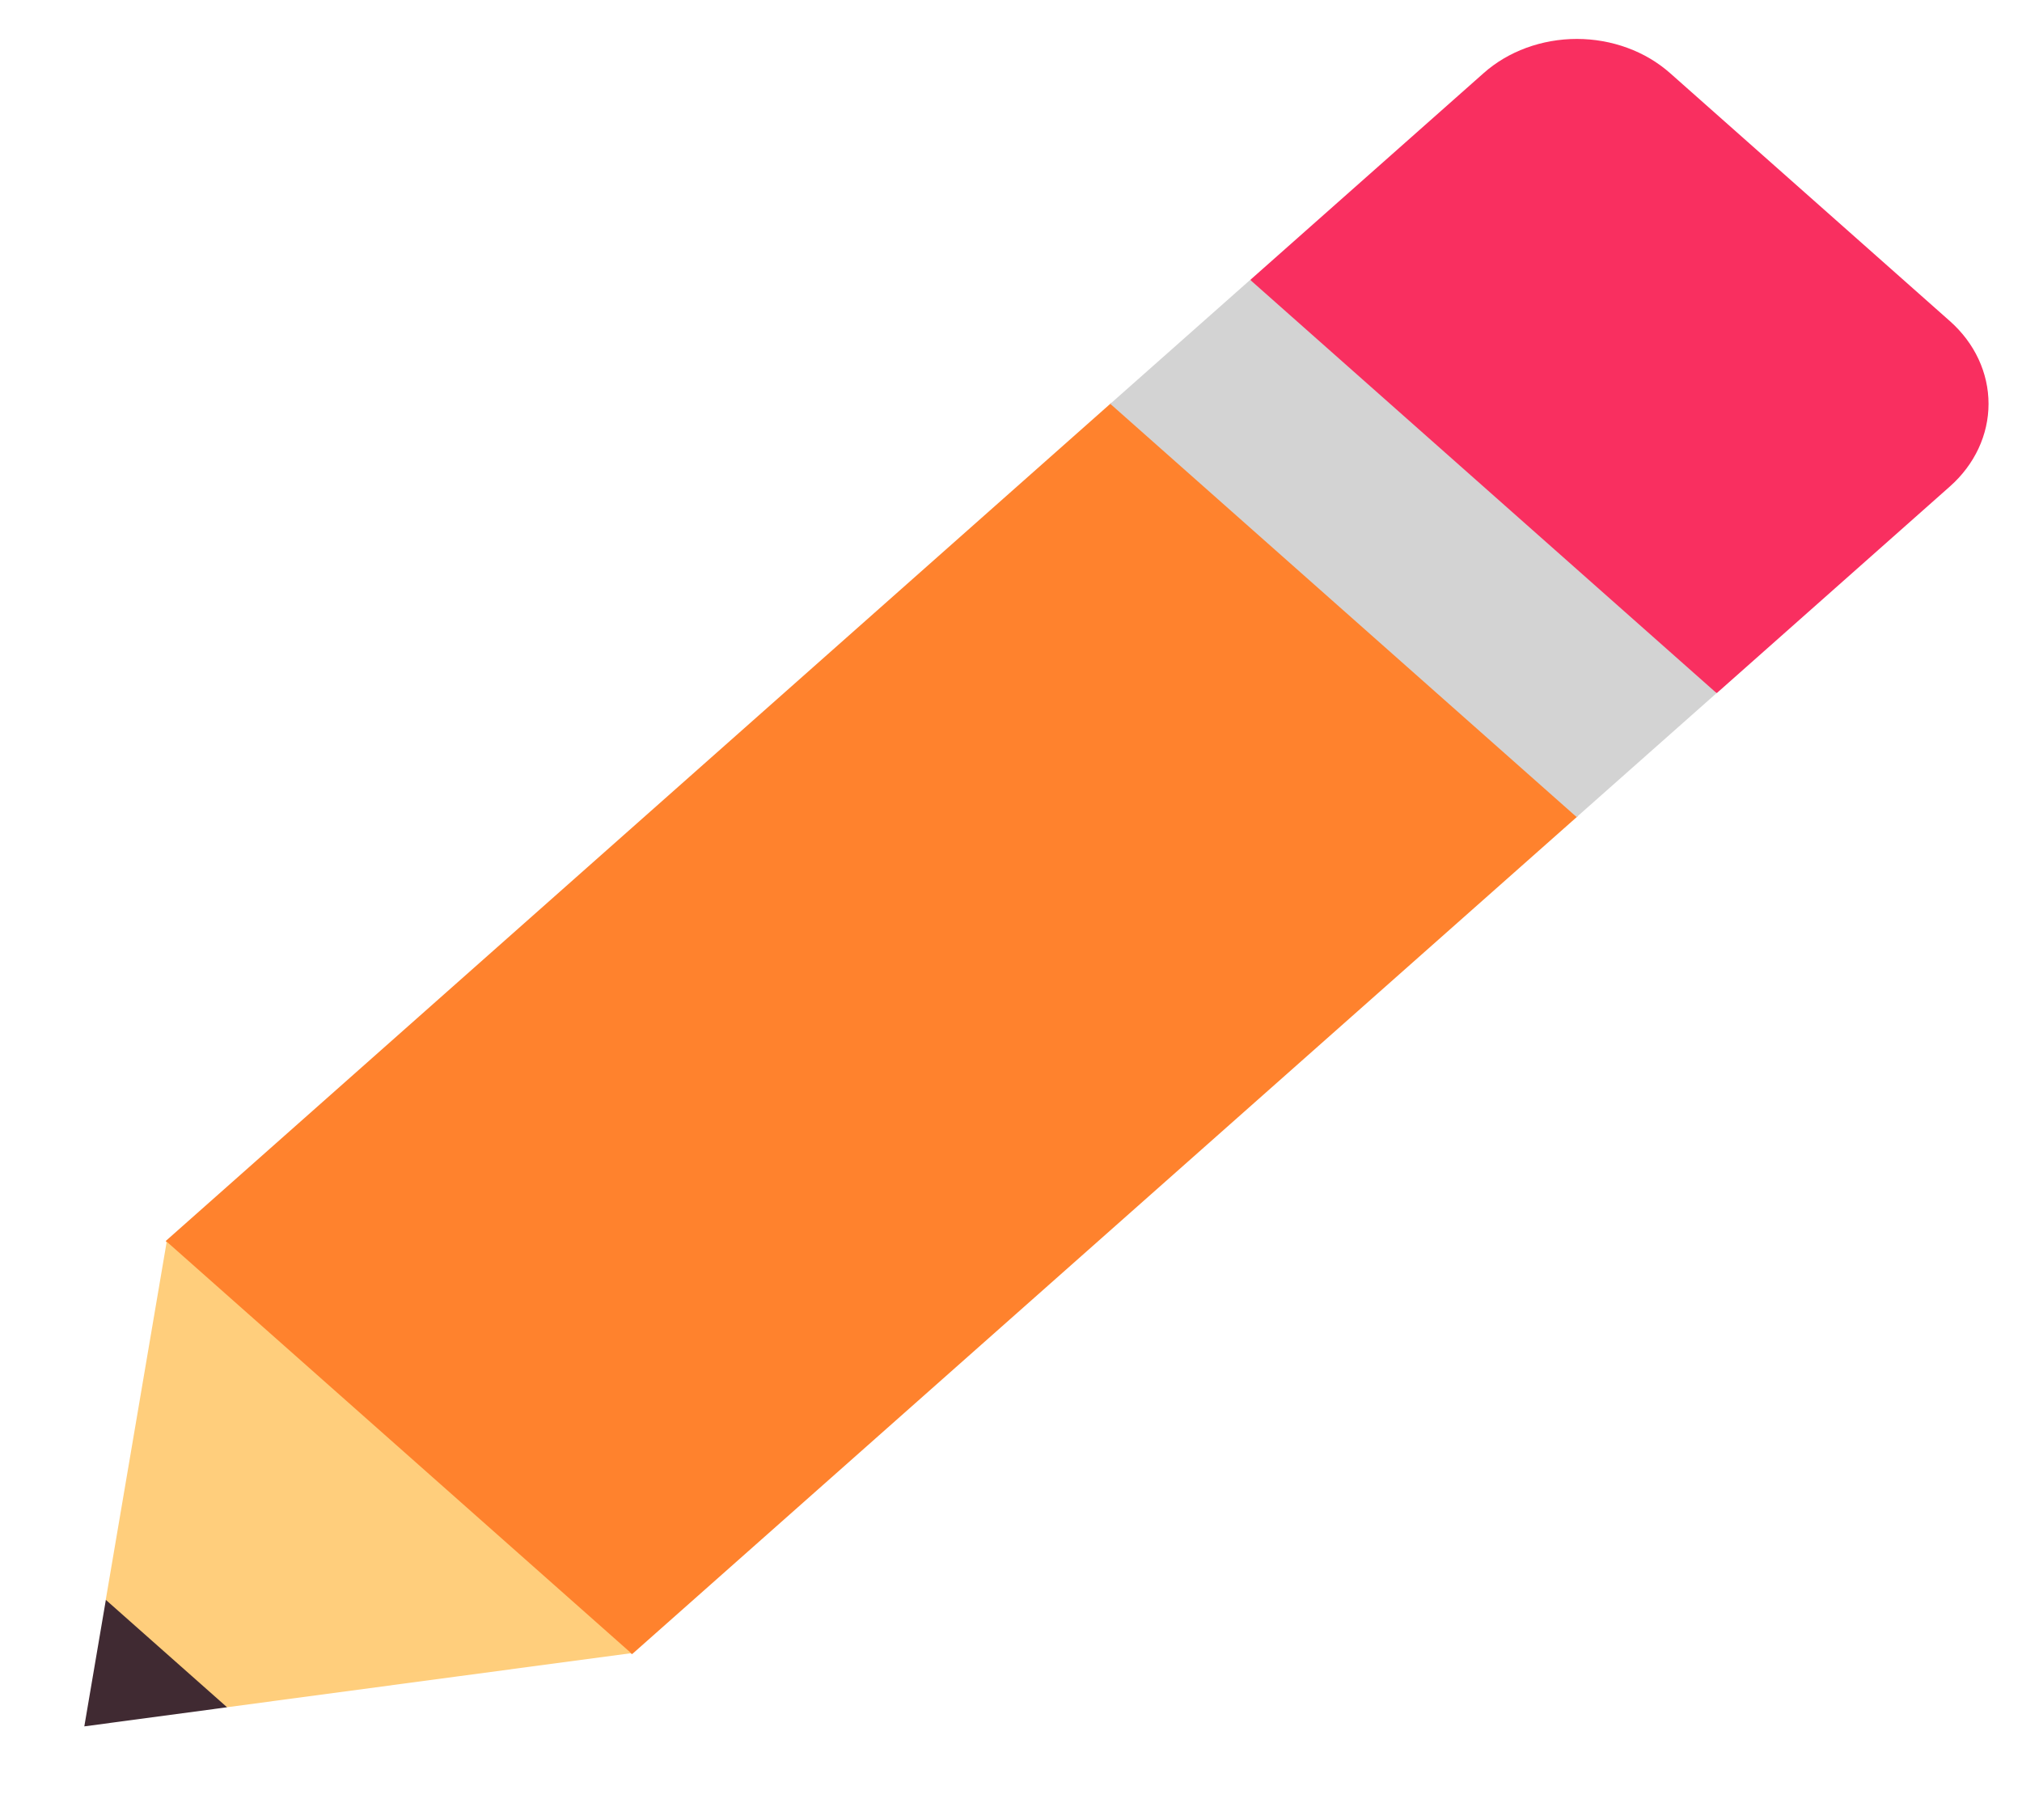 <svg width="20" height="18" viewBox="0 0 20 18" fill="none" xmlns="http://www.w3.org/2000/svg">
<path d="M10.993 3.984L13.935 5.45L15.606 8.072L6.253 16.359L3.081 14.874L1.64 12.273L10.993 3.984Z" fill="#FF822D"/>
<path d="M1.046 15.823L1.426 16.581L2.244 16.885L6.243 16.35L1.649 12.28L1.046 15.823Z" fill="#FFCE7C"/>
<path d="M0.834 17.074L1.047 15.823L2.246 16.885L0.834 17.074Z" fill="#402A32"/>
<path d="M14.674 0.724C14.795 0.616 14.939 0.531 15.097 0.473C15.256 0.415 15.425 0.385 15.597 0.385C15.768 0.385 15.938 0.415 16.096 0.473C16.255 0.531 16.398 0.616 16.52 0.724L19.287 3.176C19.532 3.393 19.669 3.687 19.669 3.994C19.669 4.3 19.532 4.594 19.287 4.811L16.981 6.855L14.027 5.546L12.367 2.768L14.674 0.724Z" fill="#F92F60"/>
<path d="M12.366 2.768L16.979 6.855L15.595 8.081L10.982 3.994L12.366 2.768Z" fill="#D3D3D3"/>
</svg>
